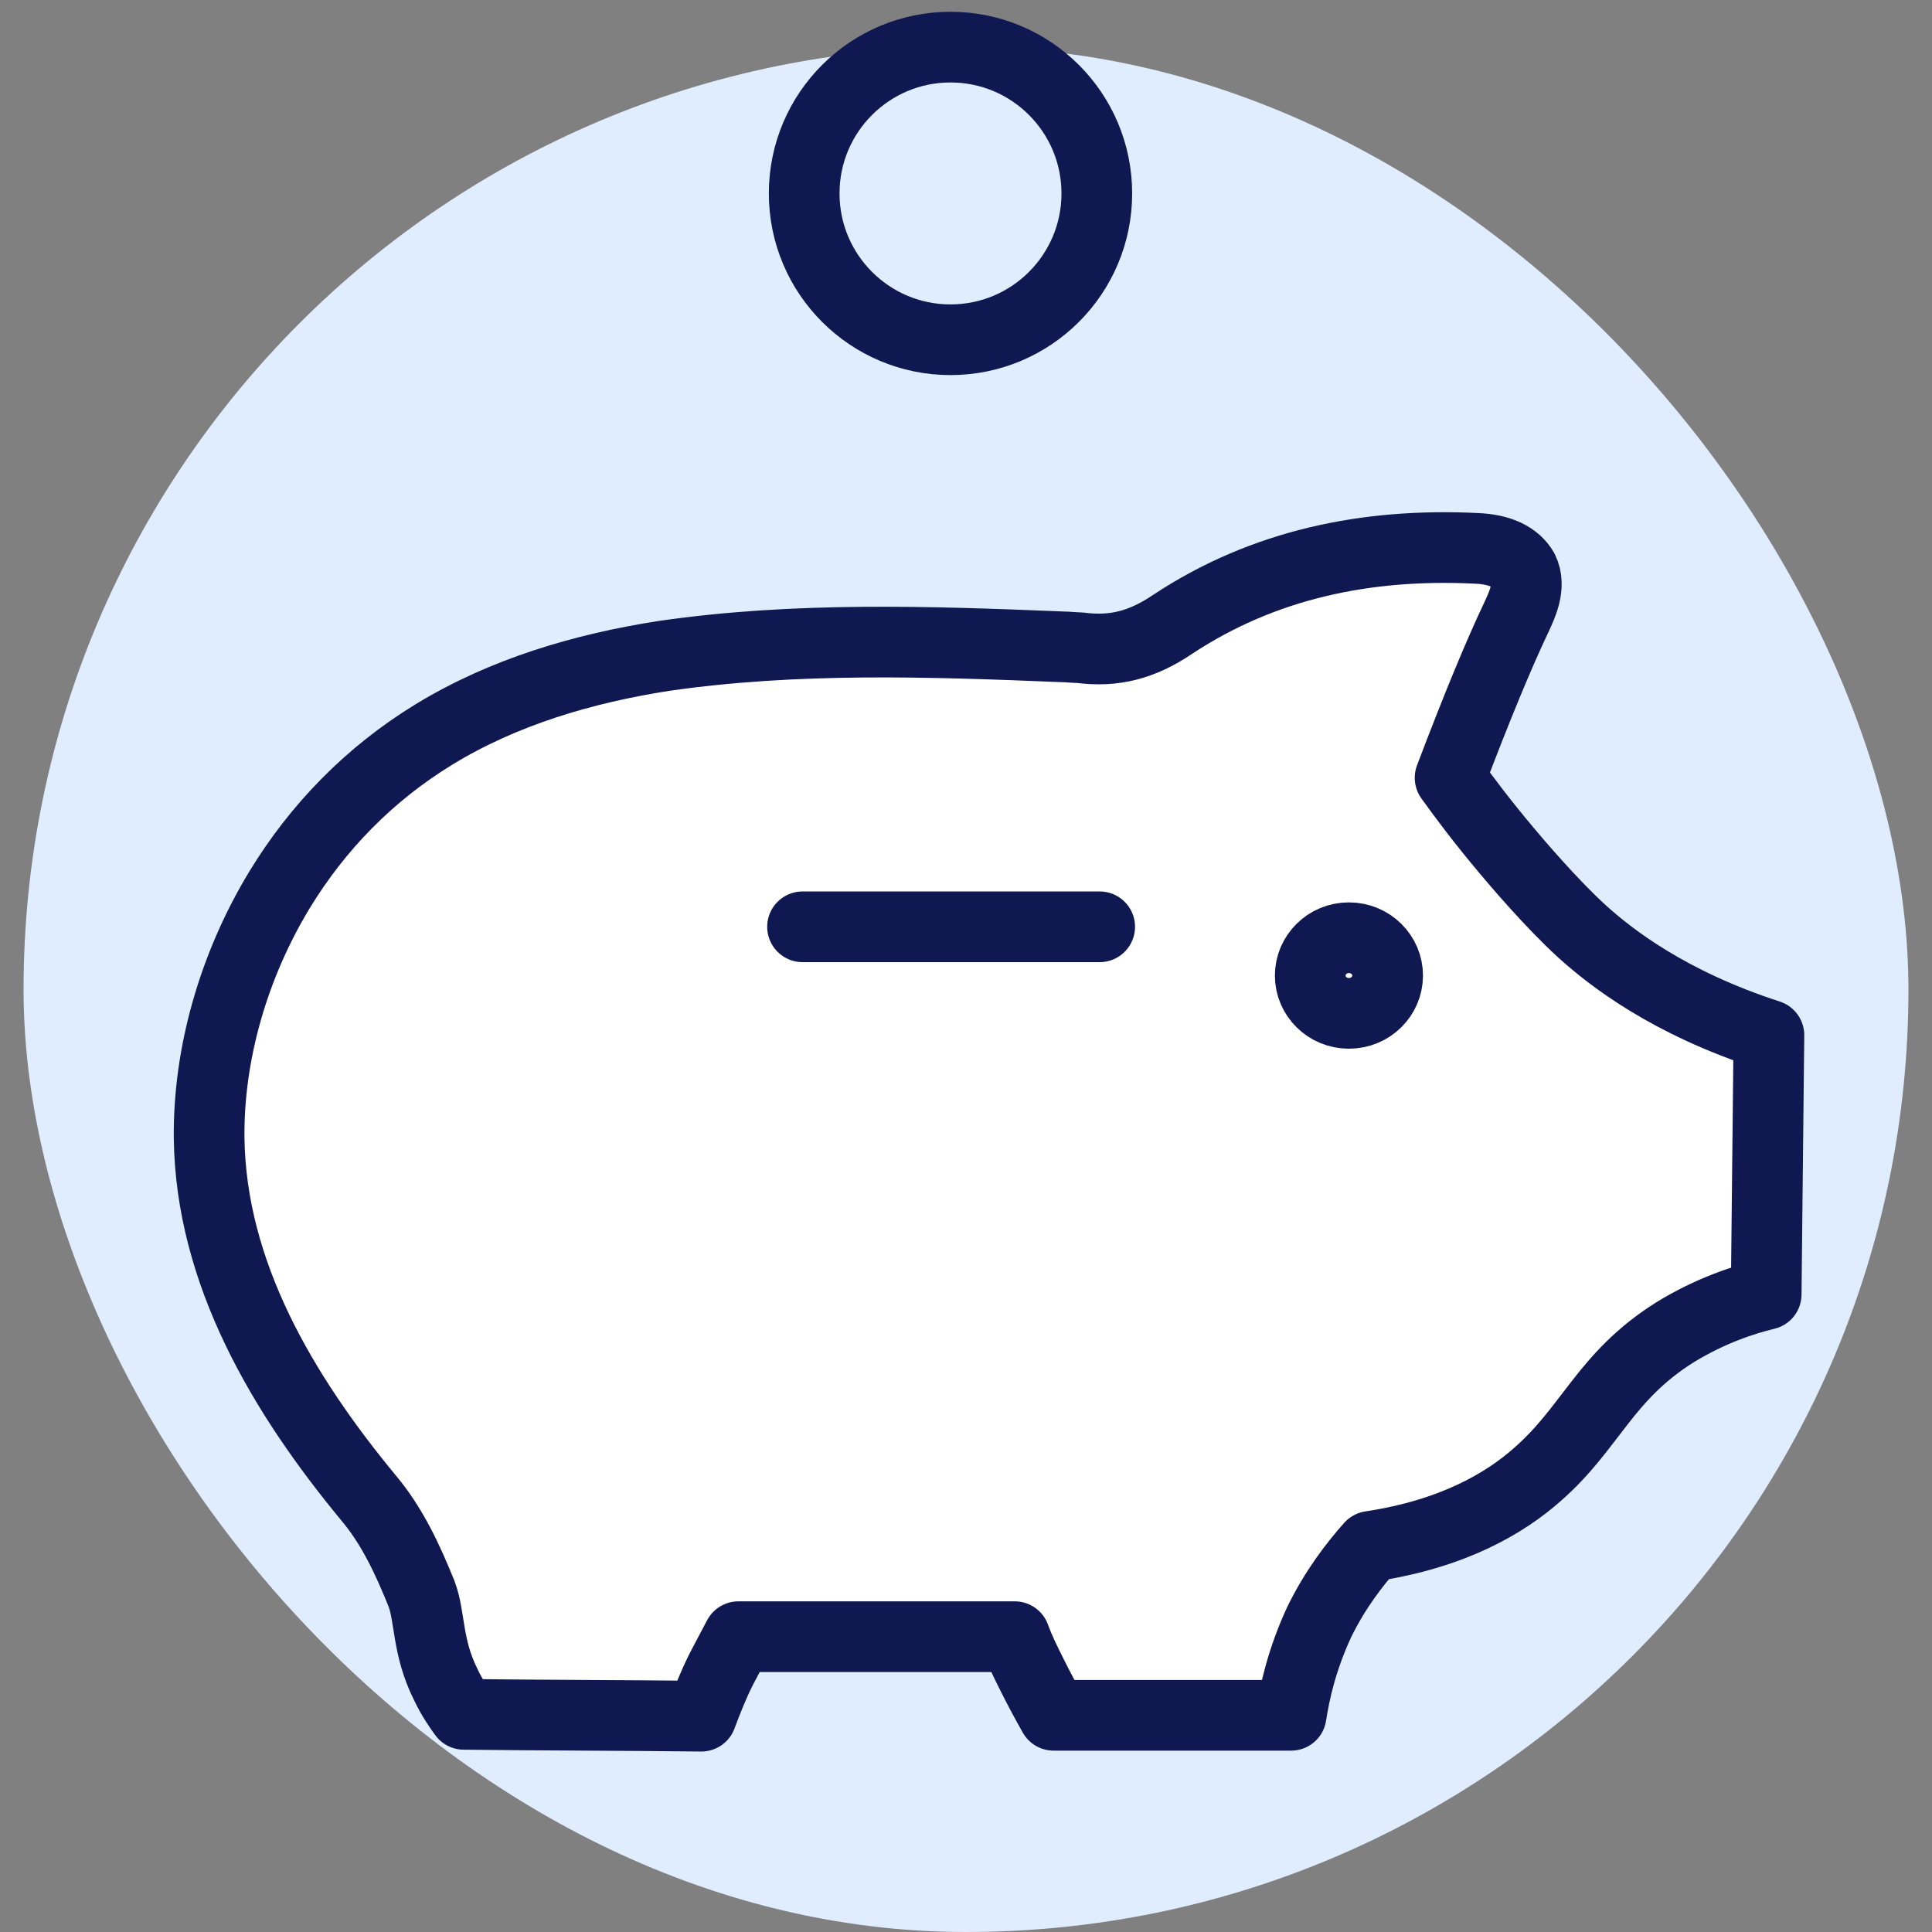 <?xml version="1.0" encoding="UTF-8"?>
<svg xmlns="http://www.w3.org/2000/svg" width="41" height="41" viewBox="0 0 41 41" fill="none">
  <rect x="0" y="0" width="41" height="41" fill="#808080" stroke="none"/>
  <rect x="0.5" y="1" width="40" height="40" rx="20" fill="#E0EDFF"></rect>
  <path d="M20.171 7.21C21.886 7.21 23.276 5.82 23.276 4.105C23.276 2.39 21.886 1 20.171 1C18.457 1 17.066 2.39 17.066 4.105C17.066 5.82 18.457 7.21 20.171 7.21Z" stroke="#101851" stroke-width="1.5" stroke-linecap="round" stroke-linejoin="round"></path>
  <path d="M5.933 18.882C6.738 17.56 7.831 16.429 9.211 15.585C10.686 14.685 12.373 14.186 14.098 13.918C16.896 13.515 19.714 13.611 22.531 13.726C22.666 13.726 22.78 13.745 22.915 13.745C23.643 13.841 24.237 13.688 24.889 13.247C26.805 11.982 28.991 11.522 31.329 11.637C31.846 11.656 32.172 11.829 32.325 12.097C32.498 12.442 32.287 12.864 32.191 13.075C31.808 13.88 31.348 14.991 30.773 16.506C31.061 16.908 31.463 17.445 31.98 18.058C32.172 18.288 32.92 19.17 33.571 19.764C34.185 20.32 35.411 21.278 37.539 21.968C37.52 23.808 37.501 25.629 37.481 27.469C37.002 27.584 36.293 27.814 35.545 28.274C34.05 29.213 33.763 30.305 32.613 31.302C31.961 31.877 30.869 32.548 29.086 32.816C28.761 33.181 28.339 33.717 27.994 34.426C27.63 35.212 27.476 35.902 27.4 36.401C25.713 36.401 24.046 36.401 22.359 36.401C22.206 36.132 22.052 35.845 21.899 35.538C21.765 35.27 21.631 35.001 21.535 34.733C19.58 34.733 17.625 34.733 15.67 34.733C15.555 34.944 15.44 35.174 15.306 35.423C15.133 35.768 14.999 36.113 14.884 36.42C13.197 36.401 11.53 36.401 9.843 36.381C9.747 36.247 9.594 36.036 9.46 35.749C9.057 34.944 9.134 34.311 8.942 33.813C8.655 33.104 8.329 32.395 7.831 31.8C5.991 29.577 4.476 27.009 4.438 24.153C4.419 22.37 4.956 20.492 5.933 18.882Z" fill="white" stroke="#101851" stroke-width="1.5" stroke-linecap="round" stroke-linejoin="round"></path>
  <path d="M17.031 19.668H23.337" stroke="#101851" stroke-width="1.5" stroke-linecap="round" stroke-linejoin="round"></path>
  <path d="M29.448 20.703C29.448 21.137 29.089 21.505 28.626 21.505C28.164 21.505 27.805 21.137 27.805 20.703C27.805 20.268 28.164 19.9 28.626 19.9C29.089 19.9 29.448 20.268 29.448 20.703Z" fill="white" stroke="#101851" stroke-width="1.5"></path>
</svg>
